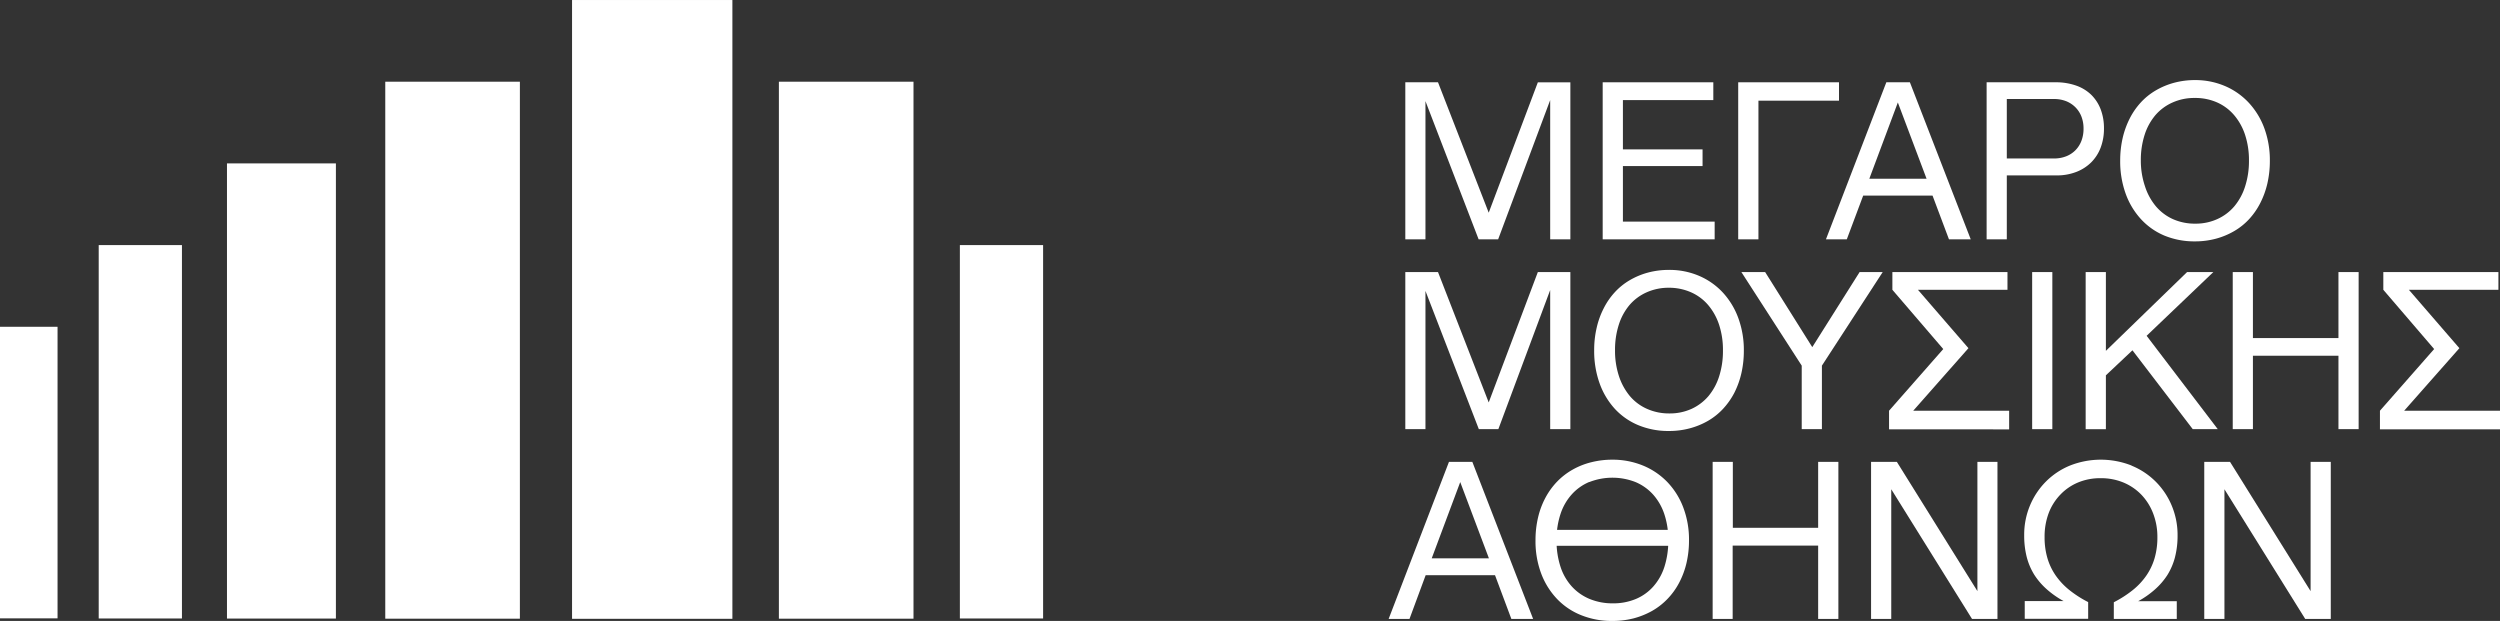 <svg id="Layer_1" data-name="Layer 1" xmlns="http://www.w3.org/2000/svg" width="211.49mm" height="52.53mm" viewBox="0 0 599.51 148.9"><rect x="0" y="0" width="599.51" height="148.9" fill="#333333" stroke="none"/><defs><style>.cls-1{fill:#fff;}</style></defs><title>MEGARO_LOGO_ALL_FINALS_NEW</title><rect class="cls-1" y="78.36" width="13.8" height="69.92"/><rect class="cls-1" x="23.67" y="58.77" width="19.96" height="89.54"/><rect class="cls-1" x="230.18" y="58.77" width="19.96" height="89.54"/><rect class="cls-1" x="54.43" y="39.18" width="26.12" height="109.15"/><rect class="cls-1" x="92.39" y="19.59" width="32.28" height="128.77"/><rect class="cls-1" x="186.78" y="19.59" width="32.28" height="128.77"/><rect class="cls-1" x="137.18" width="38.45" height="148.39"/><path class="cls-1" d="M344.84,19.73,357,51l11.78-31.26h7.8V57.39h-4.84V24L359.26,57.39h-4.68L341.83,24.25V57.39H337V19.73Z"/><path class="cls-1" d="M410.86,19.73V24H389.18V35.82h19.1v4h-19.1V53.14h22v4.25H384.33V19.73Z"/><path class="cls-1" d="M441,19.73v4.41H421.68V57.39h-4.85V19.73Z"/><path class="cls-1" d="M458,19.73l14.59,37.66h-5.22L463.43,46.9H446.8l-3.93,10.49h-5l14.48-37.66Zm-9.73,23.13H462l-6.89-18.29Z"/><path class="cls-1" d="M492.92,19.73a14.55,14.55,0,0,1,4.92.78,9.93,9.93,0,0,1,3.66,2.23,9.79,9.79,0,0,1,2.26,3.5,12.74,12.74,0,0,1,.78,4.57,12.82,12.82,0,0,1-.78,4.55,10,10,0,0,1-2.26,3.55,10.33,10.33,0,0,1-3.58,2.31,12.83,12.83,0,0,1-4.79.84H481.24V57.39H476.4V19.73ZM481.24,38h11.3a7.84,7.84,0,0,0,2.9-.51,6.42,6.42,0,0,0,2.24-1.45,6.55,6.55,0,0,0,1.45-2.26,8.08,8.08,0,0,0,.51-2.93,7.86,7.86,0,0,0-.51-2.91,6.52,6.52,0,0,0-1.45-2.23,6.59,6.59,0,0,0-2.24-1.46,7.84,7.84,0,0,0-2.9-.51h-11.3Z"/><path class="cls-1" d="M533.65,20.67a16.79,16.79,0,0,1,5.65,4A18.27,18.27,0,0,1,543,30.76a22.25,22.25,0,0,1,1.32,7.8,24.25,24.25,0,0,1-.59,5.41,20.3,20.3,0,0,1-1.7,4.7,17,17,0,0,1-2.66,3.85,15.41,15.41,0,0,1-3.58,2.88,17.92,17.92,0,0,1-4.38,1.83,19.22,19.22,0,0,1-5.06.65,18.77,18.77,0,0,1-7.35-1.4,16.09,16.09,0,0,1-5.65-4,18.05,18.05,0,0,1-3.63-6.1,22.9,22.9,0,0,1-1.29-7.86,24.25,24.25,0,0,1,.59-5.41,20.55,20.55,0,0,1,1.7-4.71,17.17,17.17,0,0,1,2.66-3.84,15.41,15.41,0,0,1,3.58-2.88,17.92,17.92,0,0,1,4.38-1.83,19.22,19.22,0,0,1,5.06-.65A18.07,18.07,0,0,1,533.65,20.67ZM521,24.57a11.62,11.62,0,0,0-4.09,3,13.8,13.8,0,0,0-2.61,4.73,19.64,19.64,0,0,0-.92,6.17,19.18,19.18,0,0,0,1,6.21A14.15,14.15,0,0,0,517,49.48a11.55,11.55,0,0,0,4.09,3.07,12.9,12.9,0,0,0,5.36,1.08,12.48,12.48,0,0,0,5.3-1.11,11.6,11.6,0,0,0,4.06-3.06,14,14,0,0,0,2.58-4.77,19.75,19.75,0,0,0,.92-6.18,19.36,19.36,0,0,0-.92-6.14,14,14,0,0,0-2.61-4.73,11.47,11.47,0,0,0-4.09-3.07,12.85,12.85,0,0,0-5.35-1.08A12.71,12.71,0,0,0,521,24.57Z"/><path class="cls-1" d="M344.84,65.24,357,96.5l11.78-31.26h7.8v37.67h-4.84V69.55l-12.43,33.36h-4.68L341.83,69.76v33.15H337V65.24Z"/><path class="cls-1" d="M407.52,66.18a16.69,16.69,0,0,1,5.65,4,18.23,18.23,0,0,1,3.69,6.11,22.25,22.25,0,0,1,1.32,7.8,24.12,24.12,0,0,1-.59,5.41,20.38,20.38,0,0,1-1.7,4.71A17.57,17.57,0,0,1,413.23,98a15.62,15.62,0,0,1-3.58,2.88,18,18,0,0,1-4.39,1.82,19.09,19.09,0,0,1-5.05.65,18.77,18.77,0,0,1-7.35-1.4A16.06,16.06,0,0,1,387.21,98a18.1,18.1,0,0,1-3.63-6.11,22.9,22.9,0,0,1-1.29-7.86,23.52,23.52,0,0,1,.59-5.4,19.77,19.77,0,0,1,1.7-4.71,17,17,0,0,1,2.66-3.85,15.41,15.41,0,0,1,3.58-2.88,17.76,17.76,0,0,1,4.38-1.83,19.22,19.22,0,0,1,5.06-.64A18,18,0,0,1,407.52,66.18Zm-12.61,3.9a11.62,11.62,0,0,0-4.09,3,13.75,13.75,0,0,0-2.61,4.74,19.57,19.57,0,0,0-.92,6.16,19.38,19.38,0,0,0,.94,6.21A14.49,14.49,0,0,0,390.87,95,11.44,11.44,0,0,0,395,98.06a12.88,12.88,0,0,0,5.35,1.08,12.57,12.57,0,0,0,5.3-1.1A11.78,11.78,0,0,0,409.68,95a14,14,0,0,0,2.58-4.76,19.86,19.86,0,0,0,.91-6.19,19.26,19.26,0,0,0-.91-6.13,14.13,14.13,0,0,0-2.61-4.74,11.47,11.47,0,0,0-4.09-3.07A13,13,0,0,0,400.21,69,12.87,12.87,0,0,0,394.91,70.08Z"/><path class="cls-1" d="M423.29,65.24l11.3,18,11.35-18h5.54L436.9,87.68v15.23h-4.84V87.68L417.59,65.24Z"/><path class="cls-1" d="M453.8,65.24h27.6v4.25H459.93l12.11,14-13.24,15h23v4.47H453V98.49L466,83.7,453.8,69.49Z"/><path class="cls-1" d="M492.16,65.24v37.67h-4.84V65.24Z"/><path class="cls-1" d="M505,65.24V84.13l19.47-18.89h6.3l-16,15.28,17.06,22.39h-6L511.37,84,505,90v12.92h-4.85V65.24Z"/><path class="cls-1" d="M540.26,65.24V81.06h20.51V65.24h4.84v37.67h-4.84V85.31H540.26v17.6h-4.84V65.24Z"/><path class="cls-1" d="M571.53,65.24h27.6v4.25H577.66l12.11,14-13.24,15h23v4.47H570.72V98.49l13-14.79L571.53,69.49Z"/><path class="cls-1" d="M353.07,110.75l14.58,37.67h-5.22l-3.92-10.49H341.88L338,148.42h-5l14.47-37.67Zm-9.74,23.14h13.72l-6.88-18.29Z"/><path class="cls-1" d="M394,111.64a17.17,17.17,0,0,1,5.81,3.93,17.93,17.93,0,0,1,3.84,6.11,21.67,21.67,0,0,1,1.38,7.91,23.74,23.74,0,0,1-.62,5.49,19.88,19.88,0,0,1-1.78,4.73,16.9,16.9,0,0,1-2.8,3.85,16.13,16.13,0,0,1-3.68,2.85,18.83,18.83,0,0,1-4.44,1.78,20.4,20.4,0,0,1-5.09.61,19.48,19.48,0,0,1-7.42-1.37,16.35,16.35,0,0,1-5.81-3.9,18,18,0,0,1-3.8-6.08,22,22,0,0,1-1.37-8,23.62,23.62,0,0,1,.62-5.49,19.29,19.29,0,0,1,1.78-4.74,17.34,17.34,0,0,1,2.79-3.84,16.41,16.41,0,0,1,3.69-2.85,17.62,17.62,0,0,1,4.47-1.78,20.62,20.62,0,0,1,5.11-.62A19.19,19.19,0,0,1,394,111.64Zm8.12,15.42v3.82H371.31v-3.82Zm-21-11.49a11.8,11.8,0,0,0-4.22,3,13.11,13.11,0,0,0-2.69,4.71,19.29,19.29,0,0,0-.94,6.26,19.77,19.77,0,0,0,.94,6.35,13,13,0,0,0,2.71,4.74,12,12,0,0,0,4.28,3,14.29,14.29,0,0,0,5.57,1.05,13.9,13.9,0,0,0,5.52-1.05,11.55,11.55,0,0,0,4.19-3,13.16,13.16,0,0,0,2.67-4.76,20.22,20.22,0,0,0,.91-6.3,19.29,19.29,0,0,0-.94-6.26,13.42,13.42,0,0,0-2.69-4.71,11.89,11.89,0,0,0-4.22-3,15.17,15.17,0,0,0-11.09,0Z"/><path class="cls-1" d="M415.54,110.75v15.82H436V110.75h4.85v37.67H436V130.83h-20.5v17.59H410.7V110.75Z"/><path class="cls-1" d="M454.87,110.75l19.32,31v-31H479v37.67H472.9l-19.37-31.1v31.1h-4.84V110.75Z"/><path class="cls-1" d="M511.18,111.67a17.5,17.5,0,0,1,5.81,3.87,17.73,17.73,0,0,1,3.82,5.76,18.16,18.16,0,0,1,1.38,7.1,20.7,20.7,0,0,1-.62,5.22,15.41,15.41,0,0,1-1.83,4.28,16.76,16.76,0,0,1-3,3.47,21.79,21.79,0,0,1-4,2.8H522v4.25H506.9v-4a26.45,26.45,0,0,0,4.52-2.9,16.38,16.38,0,0,0,3.26-3.47,14.5,14.5,0,0,0,2-4.2,17.69,17.69,0,0,0,.67-5,15.56,15.56,0,0,0-1.05-5.81,13.36,13.36,0,0,0-2.87-4.49,12.84,12.84,0,0,0-4.31-2.88,14,14,0,0,0-5.38-1,13.75,13.75,0,0,0-5.35,1,12.5,12.5,0,0,0-4.25,2.88A13,13,0,0,0,491.3,123a16,16,0,0,0-1,5.81,17.69,17.69,0,0,0,.67,5,14.5,14.5,0,0,0,2,4.2,16.64,16.64,0,0,0,3.26,3.47,26.45,26.45,0,0,0,4.52,2.9v4H485.54v-4.25h9.31a22.14,22.14,0,0,1-4-2.8,16.76,16.76,0,0,1-3-3.47,15.41,15.41,0,0,1-1.83-4.28,20.72,20.72,0,0,1-.61-5.22,18.15,18.15,0,0,1,1.37-7.1,17.89,17.89,0,0,1,3.82-5.76,17.5,17.5,0,0,1,5.81-3.87,20.1,20.1,0,0,1,14.74,0Z"/><path class="cls-1" d="M534.77,110.75l19.32,31v-31h4.84v37.67H552.8l-19.37-31.1v31.1h-4.84V110.75Z"/></svg>